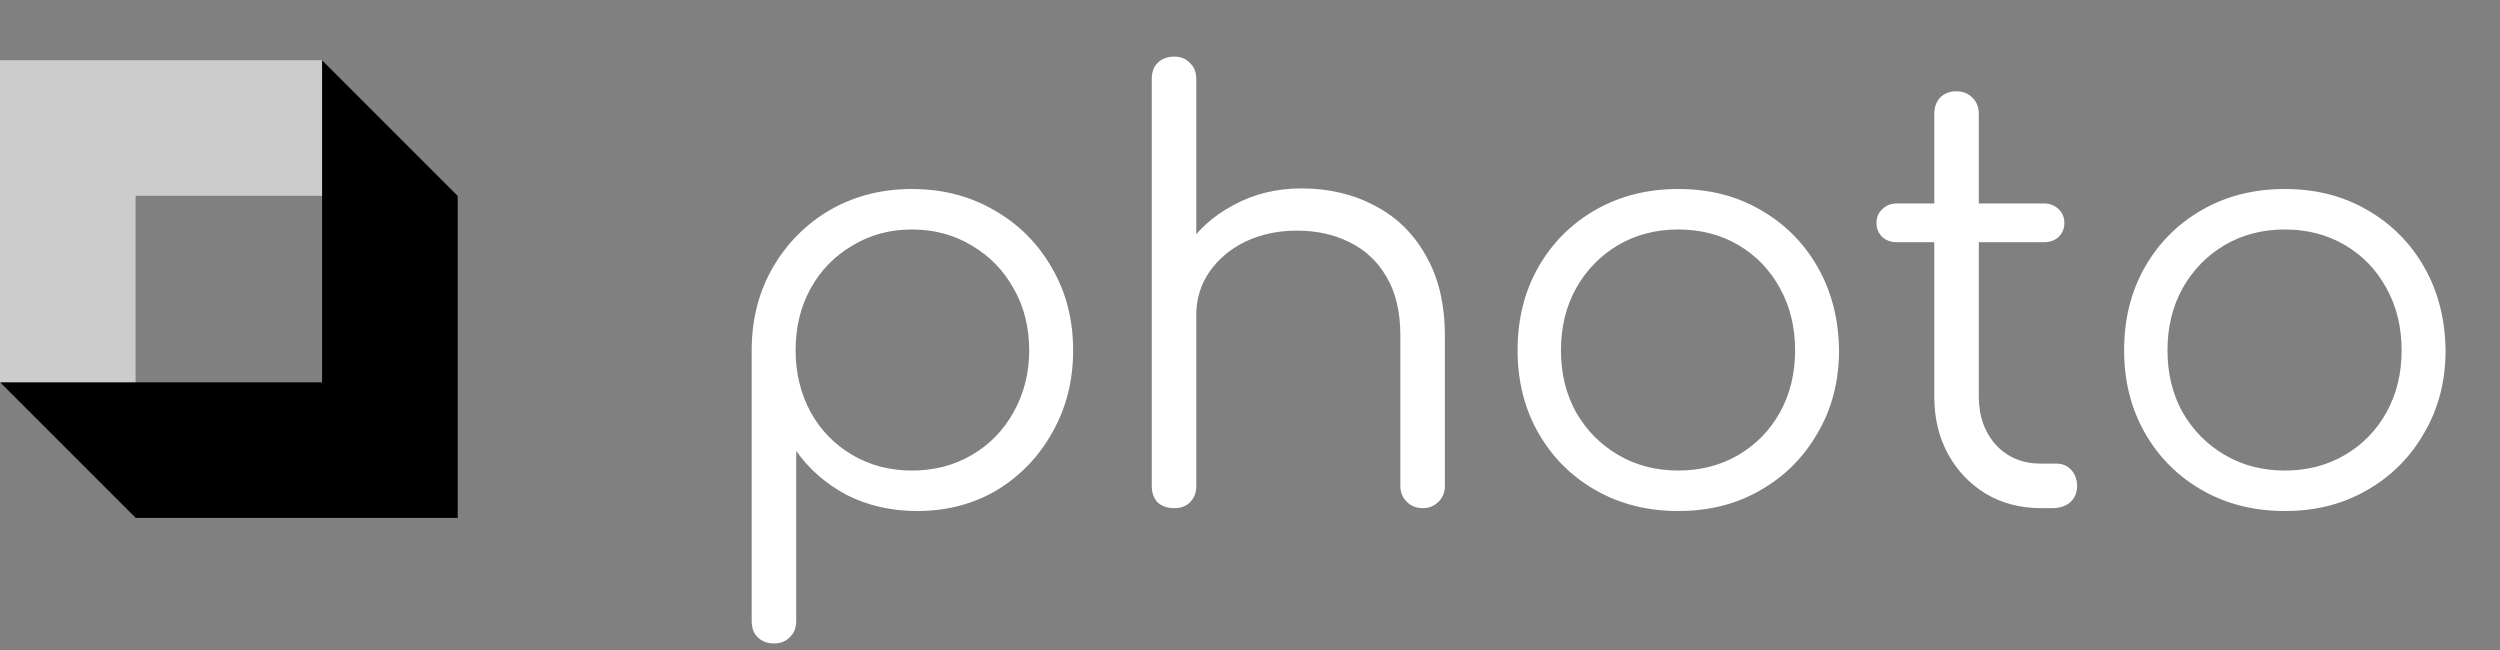 <svg width="123" height="32" viewBox="0 0 123 32" fill="none" xmlns="http://www.w3.org/2000/svg">
<rect x="0" y="0" width="123" height="32" fill="#808080" stroke="none"/>
<path d="M38.092 31.656C37.751 31.656 37.476 31.552 37.267 31.343C37.077 31.154 36.983 30.888 36.983 30.547V17.121C37.002 15.642 37.352 14.314 38.035 13.139C38.737 11.944 39.675 11.005 40.851 10.323C42.046 9.64 43.383 9.299 44.862 9.299C46.379 9.299 47.734 9.649 48.929 10.351C50.124 11.034 51.062 11.972 51.745 13.167C52.447 14.362 52.798 15.718 52.798 17.235C52.798 18.733 52.456 20.079 51.774 21.274C51.11 22.468 50.2 23.417 49.043 24.118C47.886 24.801 46.578 25.142 45.118 25.142C43.847 25.142 42.69 24.877 41.647 24.346C40.623 23.796 39.798 23.075 39.173 22.184V30.547C39.173 30.888 39.068 31.154 38.86 31.343C38.67 31.552 38.414 31.656 38.092 31.656ZM44.862 23.151C45.962 23.151 46.948 22.895 47.82 22.383C48.692 21.871 49.375 21.169 49.868 20.278C50.38 19.368 50.636 18.354 50.636 17.235C50.636 16.097 50.38 15.082 49.868 14.191C49.375 13.3 48.692 12.598 47.82 12.086C46.948 11.555 45.962 11.29 44.862 11.29C43.781 11.29 42.804 11.555 41.932 12.086C41.06 12.598 40.377 13.3 39.884 14.191C39.391 15.082 39.144 16.097 39.144 17.235C39.144 18.354 39.391 19.368 39.884 20.278C40.377 21.169 41.06 21.871 41.932 22.383C42.804 22.895 43.781 23.151 44.862 23.151ZM57.776 18.657C57.435 18.657 57.16 18.553 56.951 18.344C56.762 18.135 56.667 17.87 56.667 17.548V3.894C56.667 3.553 56.762 3.287 56.951 3.098C57.16 2.889 57.435 2.785 57.776 2.785C58.099 2.785 58.355 2.889 58.544 3.098C58.753 3.287 58.857 3.553 58.857 3.894V17.548C58.857 17.87 58.753 18.135 58.544 18.344C58.355 18.553 58.099 18.657 57.776 18.657ZM70.007 25C69.685 25 69.42 24.896 69.211 24.687C69.002 24.479 68.898 24.223 68.898 23.919V16.524C68.898 15.348 68.671 14.381 68.215 13.622C67.779 12.864 67.172 12.295 66.395 11.916C65.636 11.536 64.774 11.347 63.806 11.347C62.877 11.347 62.033 11.527 61.275 11.887C60.535 12.247 59.948 12.74 59.511 13.366C59.075 13.992 58.857 14.703 58.857 15.5H57.293C57.331 14.305 57.653 13.243 58.26 12.314C58.867 11.366 59.673 10.626 60.678 10.095C61.683 9.545 62.801 9.27 64.034 9.27C65.38 9.27 66.585 9.555 67.647 10.124C68.708 10.674 69.543 11.489 70.15 12.57C70.775 13.651 71.088 14.969 71.088 16.524V23.919C71.088 24.223 70.984 24.479 70.775 24.687C70.567 24.896 70.311 25 70.007 25ZM57.776 25C57.435 25 57.16 24.905 56.951 24.716C56.762 24.507 56.667 24.241 56.667 23.919V10.55C56.667 10.209 56.762 9.943 56.951 9.754C57.16 9.545 57.435 9.441 57.776 9.441C58.099 9.441 58.355 9.545 58.544 9.754C58.753 9.943 58.857 10.209 58.857 10.55V23.919C58.857 24.241 58.753 24.507 58.544 24.716C58.355 24.905 58.099 25 57.776 25ZM82.573 25.142C81.056 25.142 79.7 24.801 78.505 24.118C77.311 23.436 76.372 22.497 75.689 21.302C75.007 20.108 74.665 18.752 74.665 17.235C74.665 15.699 75.007 14.333 75.689 13.139C76.372 11.944 77.311 11.005 78.505 10.323C79.7 9.64 81.056 9.299 82.573 9.299C84.09 9.299 85.436 9.64 86.612 10.323C87.807 11.005 88.745 11.944 89.428 13.139C90.111 14.333 90.462 15.699 90.481 17.235C90.481 18.752 90.13 20.108 89.428 21.302C88.745 22.497 87.807 23.436 86.612 24.118C85.436 24.801 84.09 25.142 82.573 25.142ZM82.573 23.151C83.673 23.151 84.659 22.895 85.531 22.383C86.403 21.871 87.086 21.169 87.579 20.278C88.072 19.387 88.319 18.372 88.319 17.235C88.319 16.097 88.072 15.082 87.579 14.191C87.086 13.281 86.403 12.57 85.531 12.058C84.659 11.546 83.673 11.29 82.573 11.29C81.473 11.29 80.487 11.546 79.615 12.058C78.743 12.57 78.05 13.281 77.538 14.191C77.045 15.082 76.799 16.097 76.799 17.235C76.799 18.372 77.045 19.387 77.538 20.278C78.05 21.169 78.743 21.871 79.615 22.383C80.487 22.895 81.473 23.151 82.573 23.151ZM100.401 25C99.396 25 98.495 24.763 97.698 24.289C96.921 23.815 96.305 23.17 95.85 22.355C95.394 21.52 95.167 20.572 95.167 19.51V5.601C95.167 5.279 95.262 5.013 95.451 4.804C95.66 4.596 95.925 4.492 96.248 4.492C96.57 4.492 96.836 4.596 97.044 4.804C97.253 5.013 97.357 5.279 97.357 5.601V19.51C97.357 20.477 97.642 21.274 98.21 21.9C98.779 22.506 99.51 22.81 100.401 22.81H101.169C101.472 22.81 101.719 22.914 101.908 23.123C102.098 23.331 102.193 23.597 102.193 23.919C102.193 24.241 102.079 24.507 101.851 24.716C101.624 24.905 101.339 25 100.998 25H100.401ZM93.318 11.916C93.034 11.916 92.797 11.83 92.607 11.66C92.417 11.47 92.323 11.242 92.323 10.977C92.323 10.692 92.417 10.465 92.607 10.294C92.797 10.105 93.034 10.01 93.318 10.01H100.571C100.856 10.01 101.093 10.105 101.283 10.294C101.472 10.465 101.567 10.692 101.567 10.977C101.567 11.242 101.472 11.47 101.283 11.66C101.093 11.83 100.856 11.916 100.571 11.916H93.318ZM112.414 25.142C110.897 25.142 109.541 24.801 108.347 24.118C107.152 23.436 106.213 22.497 105.531 21.302C104.848 20.108 104.507 18.752 104.507 17.235C104.507 15.699 104.848 14.333 105.531 13.139C106.213 11.944 107.152 11.005 108.347 10.323C109.541 9.64 110.897 9.299 112.414 9.299C113.931 9.299 115.277 9.64 116.453 10.323C117.648 11.005 118.587 11.944 119.269 13.139C119.952 14.333 120.303 15.699 120.322 17.235C120.322 18.752 119.971 20.108 119.269 21.302C118.587 22.497 117.648 23.436 116.453 24.118C115.277 24.801 113.931 25.142 112.414 25.142ZM112.414 23.151C113.514 23.151 114.5 22.895 115.372 22.383C116.245 21.871 116.927 21.169 117.42 20.278C117.913 19.387 118.16 18.372 118.16 17.235C118.16 16.097 117.913 15.082 117.42 14.191C116.927 13.281 116.245 12.57 115.372 12.058C114.5 11.546 113.514 11.29 112.414 11.29C111.314 11.29 110.328 11.546 109.456 12.058C108.584 12.57 107.891 13.281 107.379 14.191C106.886 15.082 106.64 16.097 106.64 17.235C106.64 18.372 106.886 19.387 107.379 20.278C107.891 21.169 108.584 21.871 109.456 22.383C110.328 22.895 111.314 23.151 112.414 23.151Z" fill="white"/>
<path d="M22.519 9.635H6.672V25.481L0 18.81V2.963H15.847L22.519 9.635Z" fill="#CCCCCC"/>
<path d="M0 18.81L15.847 18.81L15.847 2.963L22.519 9.635L22.519 25.481L6.672 25.481L0 18.81Z" fill="black"/>
</svg>
